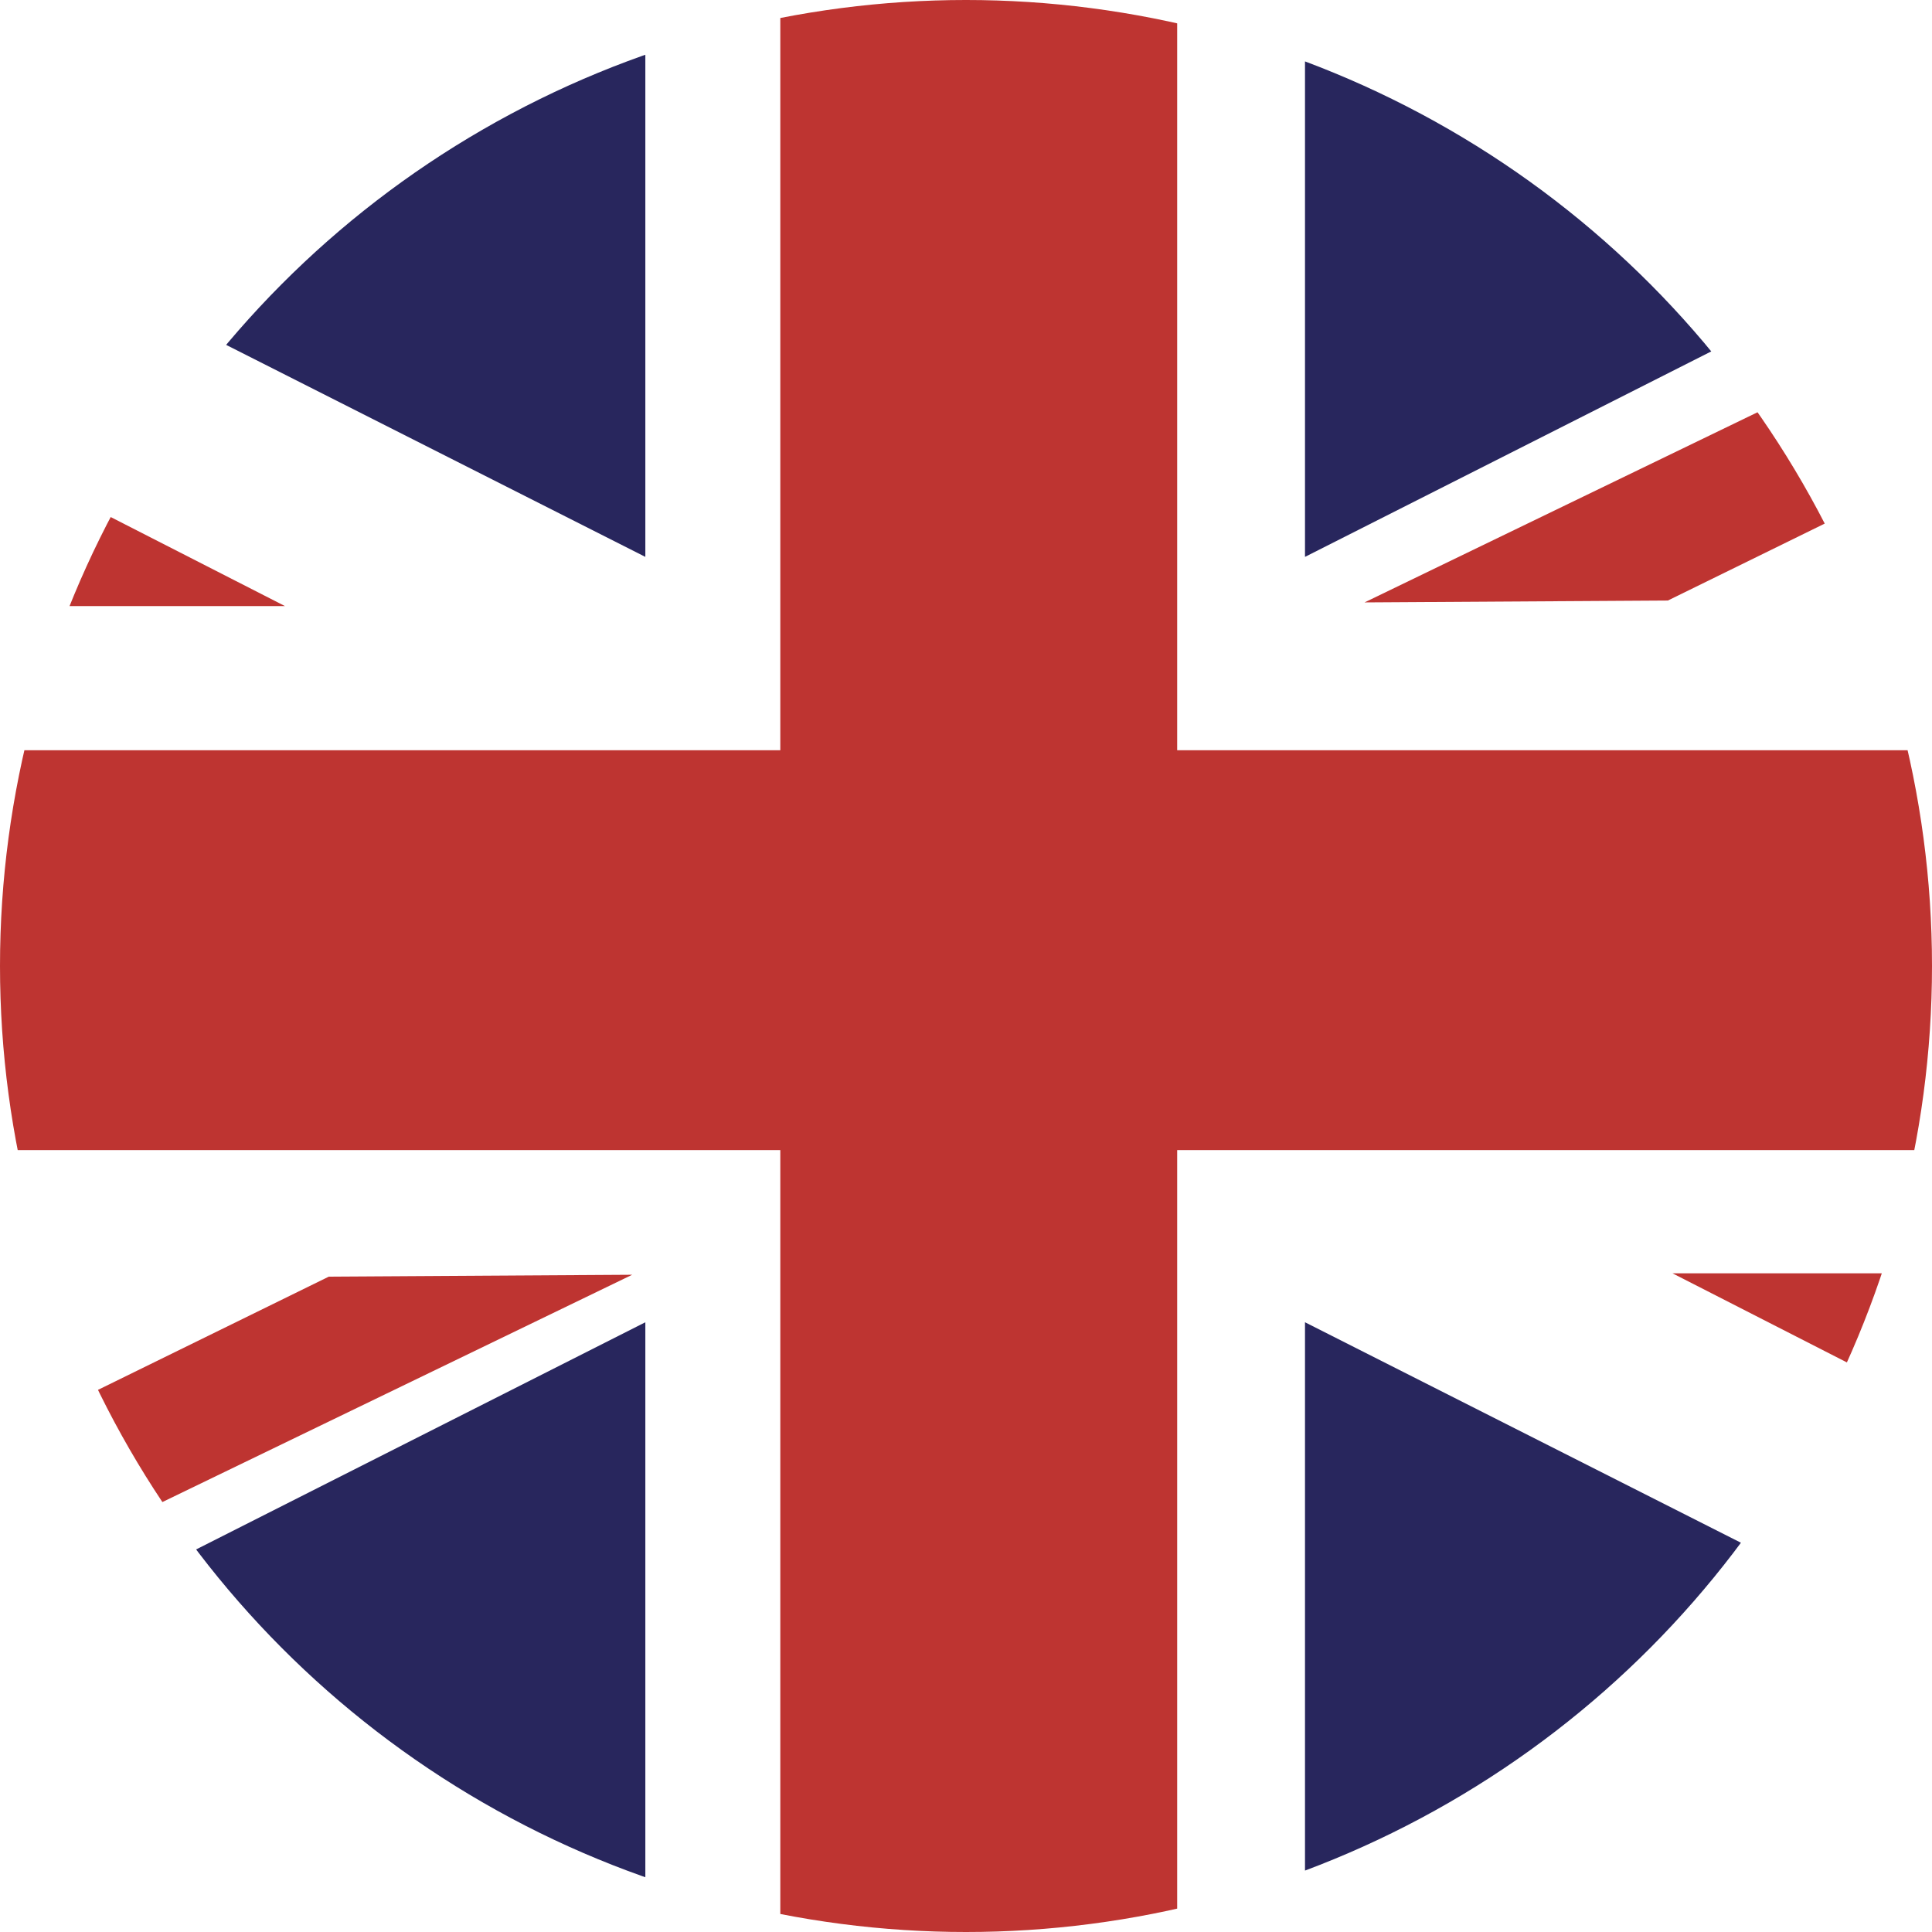 <?xml version="1.0" encoding="utf-8"?>
<!-- Generator: Adobe Illustrator 27.2.0, SVG Export Plug-In . SVG Version: 6.00 Build 0)  -->
<svg version="1.1" id="Layer_1" xmlns="http://www.w3.org/2000/svg" xmlns:xlink="http://www.w3.org/1999/xlink" x="0px" y="0px"
	 viewBox="0 0 2160 2160" style="enable-background:new 0 0 2160 2160;" xml:space="preserve">
<style type="text/css">
	.st0{clip-path:url(#SVGID_00000090289242588303667480000004229329626197534849_);}
	.st1{fill:#BE3431;}
	.st2{fill:#28265D;}
	.st3{fill:#28265C;}
</style>
<g>
	<defs>
		<circle id="SVGID_1_" cx="1080" cy="1080" r="1080"/>
	</defs>
	<clipPath id="SVGID_00000111168200057333625370000013940455892298518150_">
		<use xlink:href="#SVGID_1_"  style="overflow:visible;"/>
	</clipPath>
	<g style="clip-path:url(#SVGID_00000111168200057333625370000013940455892298518150_);">
		<rect x="872.4" y="-4.8" class="st1" width="443.7" height="2361"/>
		<rect x="-693.8" y="838.8" class="st1" width="3621.4" height="447"/>
		<g>
			<polygon class="st1" points="2925.3,1962.8 2925.3,1788.6 2196.9,1423.6 1869.9,1423.6 			"/>
		</g>
		<g>
			<polygon class="st1" points="-693.8,160.4 -693.8,327.6 4.8,677.6 318.6,677.6 			"/>
		</g>
		<polygon class="st2" points="721.5,-4.4 721.5,622.6 -518.3,-4.4 		"/>
		<polygon class="st2" points="1459,-4.4 1459,622.6 2698.7,-4.4 		"/>
		<polygon class="st3" points="-693.8,683.4 -173.3,683.4 -693.8,419 		"/>
		<polygon class="st1" points="1864.7,671.4 2926.6,150.5 2926.6,-4.4 1525.6,673.5 		"/>
		<polygon class="st1" points="367.6,1427.3 -694.2,1948.2 -694.2,2103 706.8,1425.2 		"/>
		<polygon class="st2" points="2926.6,393.6 2926.6,683.7 2355,683.7 		"/>
		<polygon class="st2" points="2926.6,1710.5 2926.6,1420.4 2355,1420.4 		"/>
		<polygon class="st3" points="-686.2,1723.3 -686.2,1433.1 -114.6,1433.1 		"/>
		<polygon class="st2" points="721.5,2105.3 721.5,1478.3 -518.3,2105.3 		"/>
		<polygon class="st2" points="1459,2105.3 1459,1478.3 2698.7,2105.3 		"/>
	</g>
</g>
</svg>
